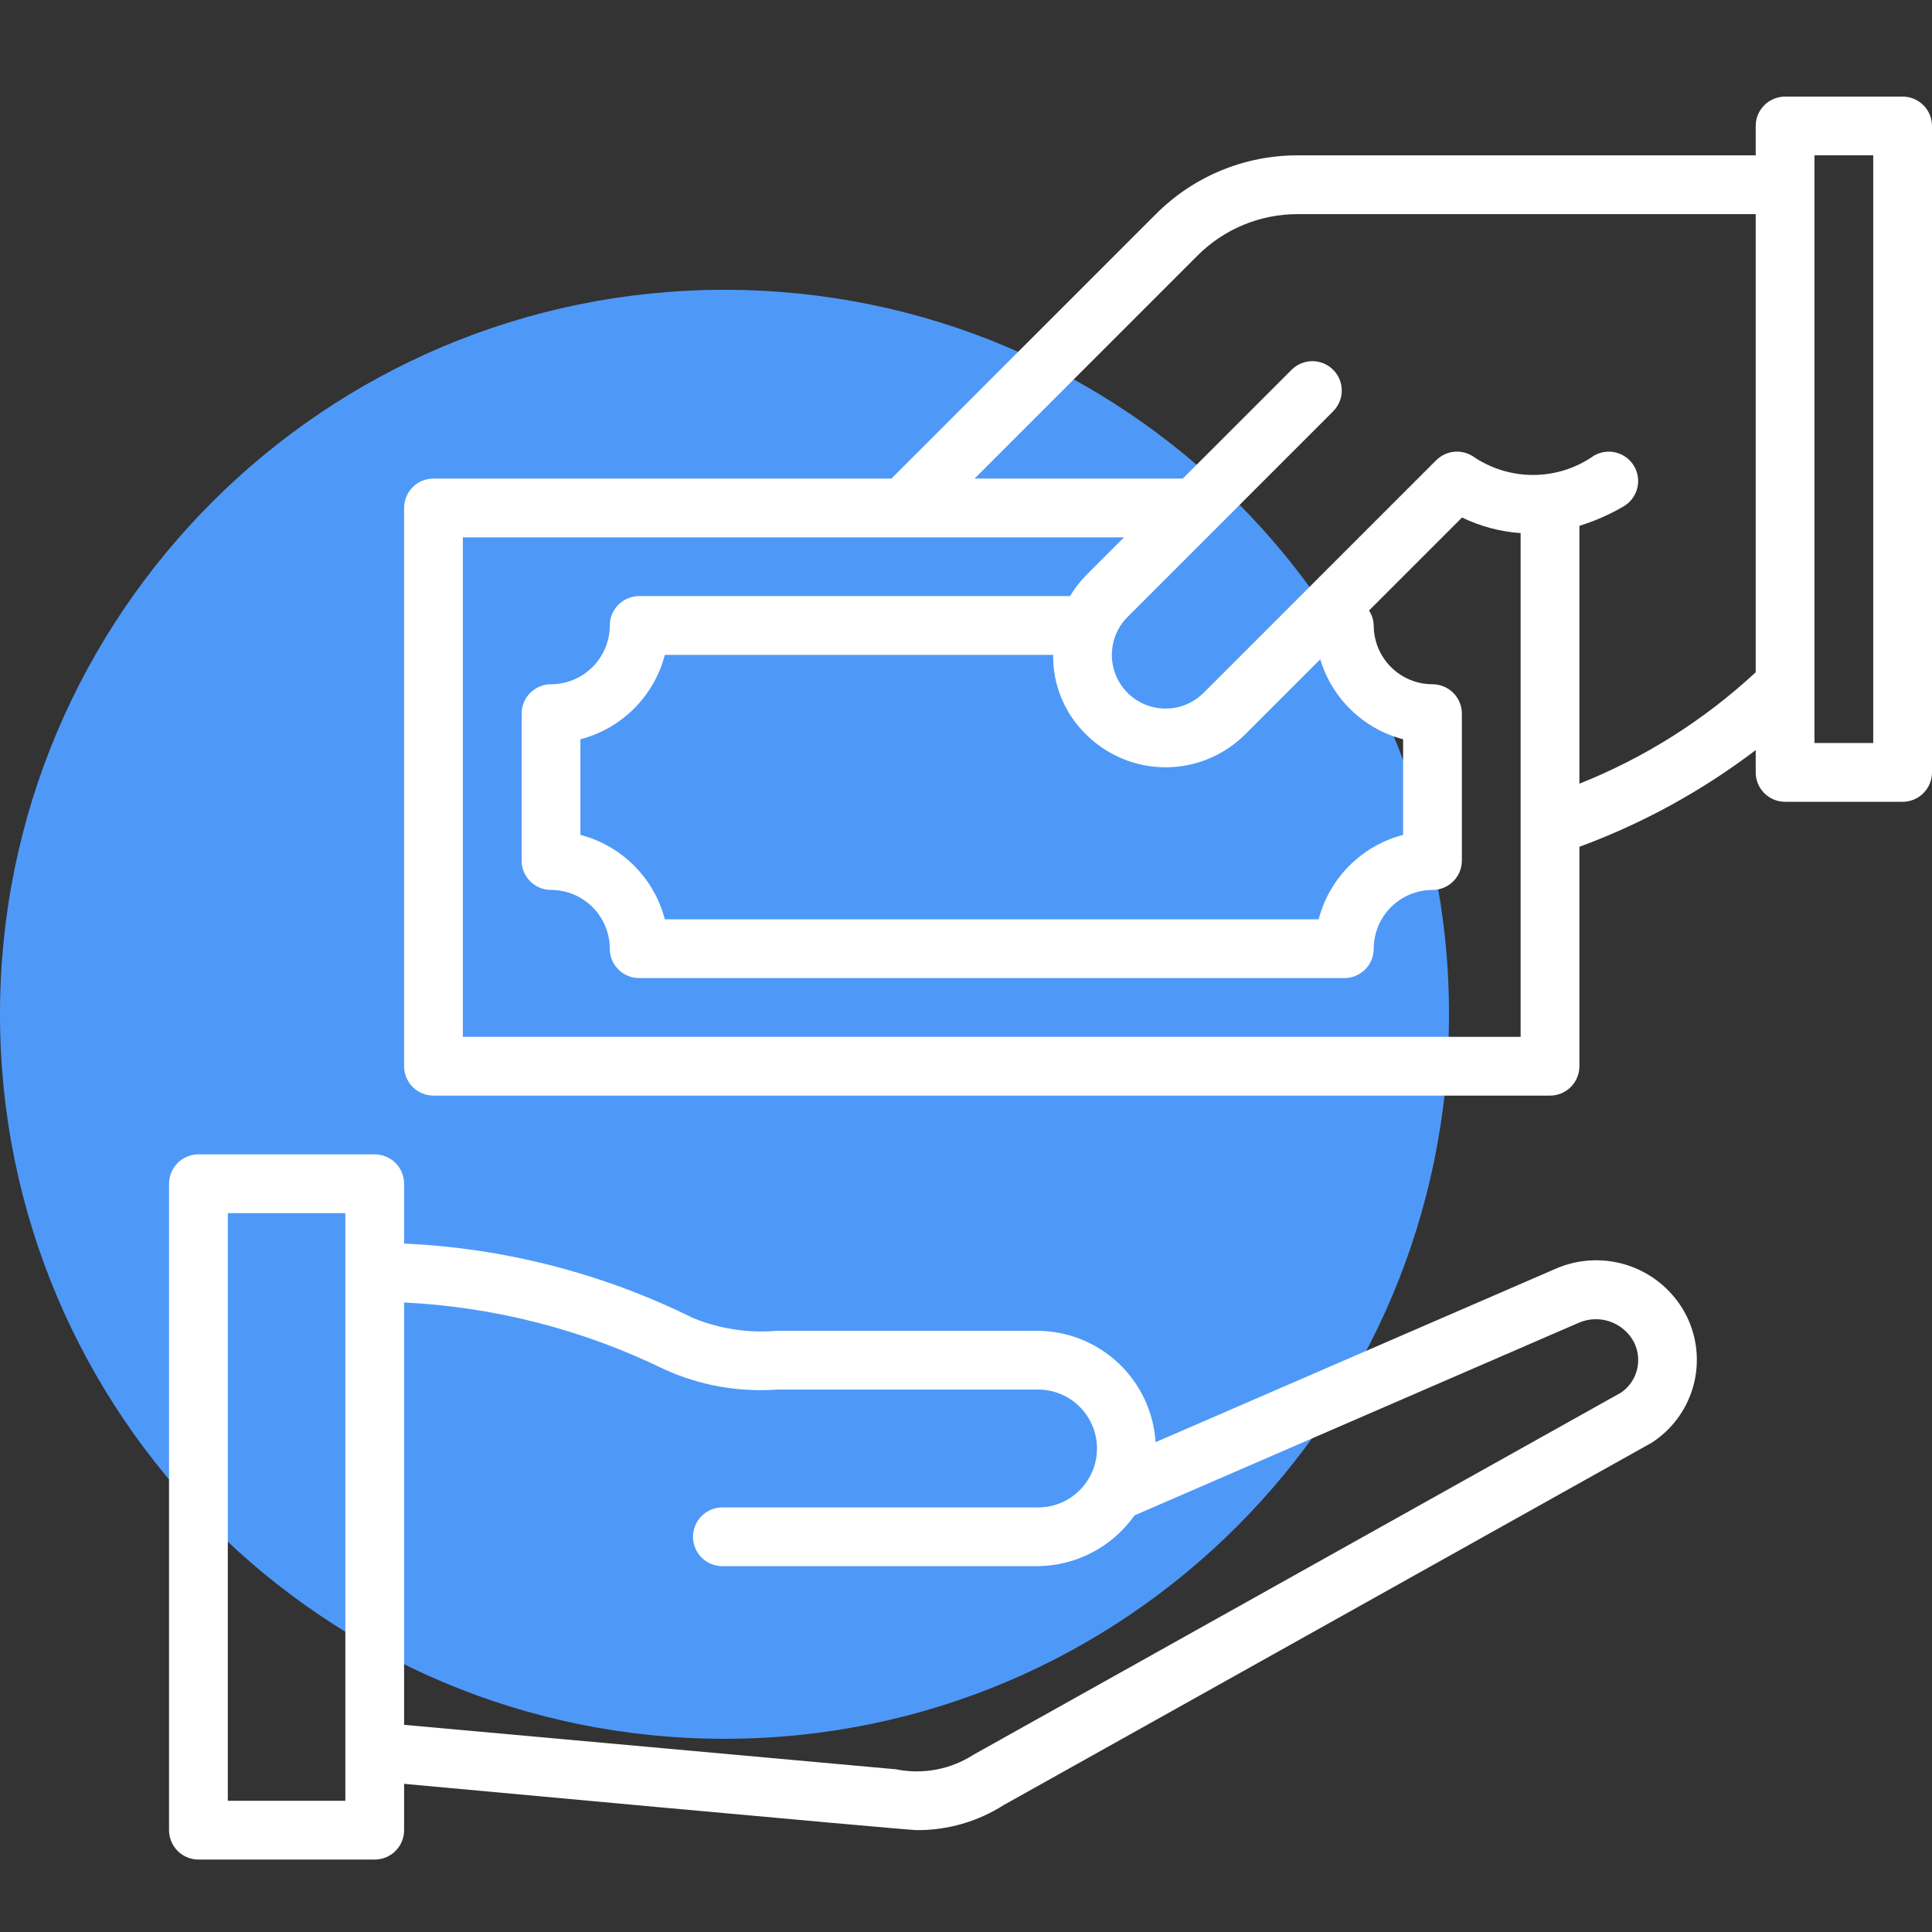 <?xml version="1.0" encoding="utf-8"?>
<svg width="80" height="80" viewBox="0 0 80 80" fill="none" xmlns="http://www.w3.org/2000/svg">
<rect x="0" y="0" width="80" height="80" fill="#333333" stroke="none"/>
<path d="M30 72C46.568 72 60 58.568 60 42C60 25.432 46.568 12 30 12C13.432 12 0 25.432 0 42C0 58.568 13.432 72 30 72Z" fill="#4E99F8"/>
<path d="M64.389 52.548L47.85 59.718C47.771 58.464 47.215 57.287 46.295 56.429C45.376 55.572 44.163 55.098 42.906 55.106H32.166C30.975 55.209 29.778 55.024 28.674 54.565C24.95 52.725 20.884 51.679 16.733 51.494V49.017C16.733 48.857 16.702 48.699 16.641 48.551C16.58 48.403 16.49 48.269 16.377 48.156C16.264 48.043 16.13 47.954 15.982 47.893C15.835 47.831 15.677 47.8 15.517 47.8H8.217C8.057 47.8 7.899 47.831 7.751 47.893C7.603 47.954 7.469 48.043 7.356 48.156C7.243 48.269 7.154 48.403 7.093 48.551C7.031 48.699 7 48.857 7 49.017V75.783C7 75.943 7.031 76.101 7.093 76.249C7.154 76.397 7.243 76.531 7.356 76.644C7.469 76.757 7.603 76.846 7.751 76.907C7.899 76.969 8.057 77 8.217 77H15.517C15.677 77 15.835 76.969 15.982 76.907C16.13 76.846 16.264 76.757 16.377 76.644C16.49 76.531 16.58 76.397 16.641 76.249C16.702 76.101 16.733 75.943 16.733 75.783V73.865C16.733 73.865 37.537 75.782 37.964 75.782C39.239 75.789 40.49 75.427 41.566 74.741L68.39 59.742C69.236 59.197 69.851 58.358 70.118 57.388C70.384 56.417 70.282 55.382 69.832 54.481C69.346 53.522 68.51 52.787 67.497 52.427C66.484 52.067 65.371 52.111 64.389 52.548ZM14.3 74.567H9.433V50.233H14.3V74.567ZM67.133 57.66L40.309 72.66C39.36 73.271 38.21 73.487 37.103 73.263L16.733 71.422V53.933C20.474 54.116 24.139 55.057 27.505 56.699C28.964 57.364 30.566 57.653 32.166 57.539H42.906C43.233 57.529 43.559 57.584 43.864 57.702C44.169 57.82 44.447 57.998 44.682 58.226C44.916 58.454 45.103 58.726 45.231 59.027C45.358 59.328 45.424 59.652 45.424 59.979C45.424 60.306 45.358 60.63 45.231 60.931C45.103 61.232 44.916 61.505 44.682 61.732C44.447 61.96 44.169 62.138 43.864 62.256C43.559 62.374 43.233 62.429 42.906 62.419H29.912C29.59 62.419 29.28 62.547 29.052 62.775C28.824 63.004 28.696 63.313 28.696 63.636C28.696 63.958 28.824 64.268 29.052 64.496C29.28 64.724 29.59 64.852 29.912 64.852H42.906C43.703 64.854 44.49 64.664 45.199 64.298C45.907 63.932 46.517 63.401 46.978 62.749L65.364 54.777C65.776 54.595 66.242 54.576 66.668 54.724C67.094 54.872 67.447 55.176 67.658 55.574C67.836 55.927 67.881 56.332 67.785 56.715C67.688 57.099 67.457 57.434 67.133 57.66Z" fill="white"/>
<path d="M78.783 4H73.916C73.757 4 73.598 4.031 73.451 4.093C73.303 4.154 73.169 4.243 73.056 4.356C72.943 4.469 72.853 4.603 72.792 4.751C72.731 4.899 72.7 5.057 72.7 5.217V6.433H53.739C52.647 6.43 51.565 6.644 50.556 7.062C49.547 7.48 48.631 8.094 47.861 8.868L36.913 19.817H17.95C17.79 19.817 17.632 19.848 17.484 19.909C17.336 19.97 17.202 20.06 17.089 20.173C16.976 20.286 16.887 20.42 16.825 20.568C16.764 20.715 16.733 20.873 16.733 21.033V44.15C16.733 44.31 16.764 44.468 16.825 44.616C16.887 44.763 16.976 44.897 17.089 45.01C17.202 45.123 17.336 45.213 17.484 45.274C17.632 45.335 17.79 45.367 17.95 45.367H64.183C64.343 45.367 64.501 45.335 64.649 45.274C64.796 45.213 64.93 45.123 65.043 45.01C65.156 44.897 65.246 44.763 65.307 44.616C65.368 44.468 65.4 44.31 65.4 44.15V35.064C68.018 34.099 70.478 32.749 72.7 31.06V31.983C72.7 32.143 72.731 32.301 72.792 32.449C72.853 32.597 72.943 32.731 73.056 32.844C73.169 32.957 73.303 33.046 73.451 33.108C73.598 33.169 73.757 33.2 73.916 33.2H78.783C78.943 33.2 79.101 33.169 79.249 33.108C79.396 33.046 79.53 32.957 79.643 32.844C79.756 32.731 79.846 32.597 79.907 32.449C79.968 32.301 80 32.143 80 31.983V5.217C80 5.057 79.968 4.899 79.907 4.751C79.846 4.603 79.756 4.469 79.643 4.356C79.53 4.243 79.396 4.154 79.249 4.093C79.101 4.031 78.943 4 78.783 4ZM19.166 42.933V22.25H46.544L44.971 23.823C44.717 24.083 44.493 24.371 44.307 24.683H26.466C26.306 24.683 26.148 24.715 26.001 24.776C25.853 24.837 25.719 24.927 25.606 25.04C25.493 25.153 25.403 25.287 25.342 25.434C25.281 25.582 25.25 25.74 25.25 25.9C25.249 26.545 24.992 27.164 24.536 27.62C24.08 28.076 23.461 28.333 22.816 28.333C22.657 28.333 22.498 28.365 22.351 28.426C22.203 28.487 22.069 28.577 21.956 28.69C21.843 28.803 21.753 28.937 21.692 29.084C21.631 29.232 21.599 29.39 21.6 29.55V35.633C21.599 35.793 21.631 35.951 21.692 36.099C21.753 36.247 21.843 36.381 21.956 36.494C22.069 36.607 22.203 36.696 22.351 36.758C22.498 36.819 22.657 36.85 22.816 36.85C23.461 36.851 24.08 37.107 24.536 37.563C24.992 38.02 25.249 38.638 25.25 39.283C25.25 39.443 25.281 39.601 25.342 39.749C25.403 39.897 25.493 40.031 25.606 40.144C25.719 40.257 25.853 40.346 26.001 40.407C26.148 40.469 26.306 40.5 26.466 40.5H55.666C55.826 40.5 55.984 40.469 56.132 40.407C56.279 40.346 56.414 40.257 56.527 40.144C56.64 40.031 56.729 39.897 56.79 39.749C56.852 39.601 56.883 39.443 56.883 39.283C56.884 38.638 57.14 38.02 57.596 37.563C58.053 37.107 58.671 36.851 59.316 36.85C59.476 36.85 59.634 36.819 59.782 36.758C59.929 36.696 60.064 36.607 60.177 36.494C60.29 36.381 60.379 36.247 60.44 36.099C60.502 35.951 60.533 35.793 60.533 35.633V29.55C60.533 29.39 60.502 29.232 60.44 29.084C60.379 28.937 60.29 28.803 60.177 28.69C60.064 28.577 59.929 28.487 59.782 28.426C59.634 28.365 59.476 28.333 59.316 28.333C58.671 28.333 58.053 28.076 57.596 27.62C57.14 27.164 56.884 26.545 56.883 25.9C56.877 25.679 56.81 25.465 56.689 25.28L60.54 21.429C61.3 21.797 62.124 22.016 62.966 22.074V42.933H19.166ZM54.669 27.3C54.909 28.099 55.351 28.824 55.952 29.404C56.552 29.984 57.292 30.4 58.1 30.612V34.571C57.259 34.79 56.491 35.23 55.877 35.844C55.262 36.458 54.822 37.226 54.603 38.067H27.529C27.31 37.226 26.87 36.458 26.256 35.844C25.641 35.23 24.874 34.79 24.033 34.571V30.612C24.874 30.393 25.641 29.954 26.256 29.339C26.87 28.725 27.31 27.958 27.529 27.117H43.609C43.6 27.729 43.716 28.338 43.95 28.904C44.185 29.47 44.532 29.983 44.971 30.41C45.846 31.282 47.03 31.772 48.265 31.772C49.499 31.772 50.684 31.282 51.558 30.41L54.669 27.3ZM65.4 32.451V21.773C66.038 21.576 66.651 21.306 67.228 20.969C67.366 20.889 67.487 20.782 67.583 20.655C67.68 20.528 67.751 20.383 67.792 20.229C67.833 20.075 67.843 19.914 67.822 19.755C67.8 19.597 67.748 19.444 67.668 19.306C67.588 19.168 67.481 19.047 67.354 18.951C67.227 18.854 67.082 18.783 66.927 18.742C66.773 18.701 66.612 18.691 66.454 18.712C66.296 18.734 66.143 18.786 66.005 18.866C65.272 19.382 64.399 19.662 63.503 19.667C62.607 19.672 61.73 19.403 60.992 18.896C60.758 18.745 60.479 18.679 60.202 18.708C59.925 18.737 59.667 18.861 59.47 19.057L49.838 28.69C49.42 29.107 48.855 29.341 48.265 29.341C47.675 29.341 47.109 29.107 46.691 28.69C46.274 28.273 46.04 27.707 46.04 27.117C46.04 26.527 46.274 25.961 46.692 25.544L55.208 17.027C55.434 16.798 55.56 16.489 55.56 16.168C55.559 15.847 55.431 15.539 55.203 15.311C54.976 15.084 54.668 14.956 54.346 14.955C54.025 14.954 53.716 15.081 53.488 15.306L48.977 19.817H40.353L49.581 10.588C50.126 10.041 50.774 9.607 51.488 9.311C52.201 9.016 52.967 8.865 53.739 8.867H72.7V27.837C70.572 29.813 68.097 31.377 65.4 32.451ZM77.566 30.767H75.133V6.433H77.566V30.767Z" fill="white"/>
</svg>

